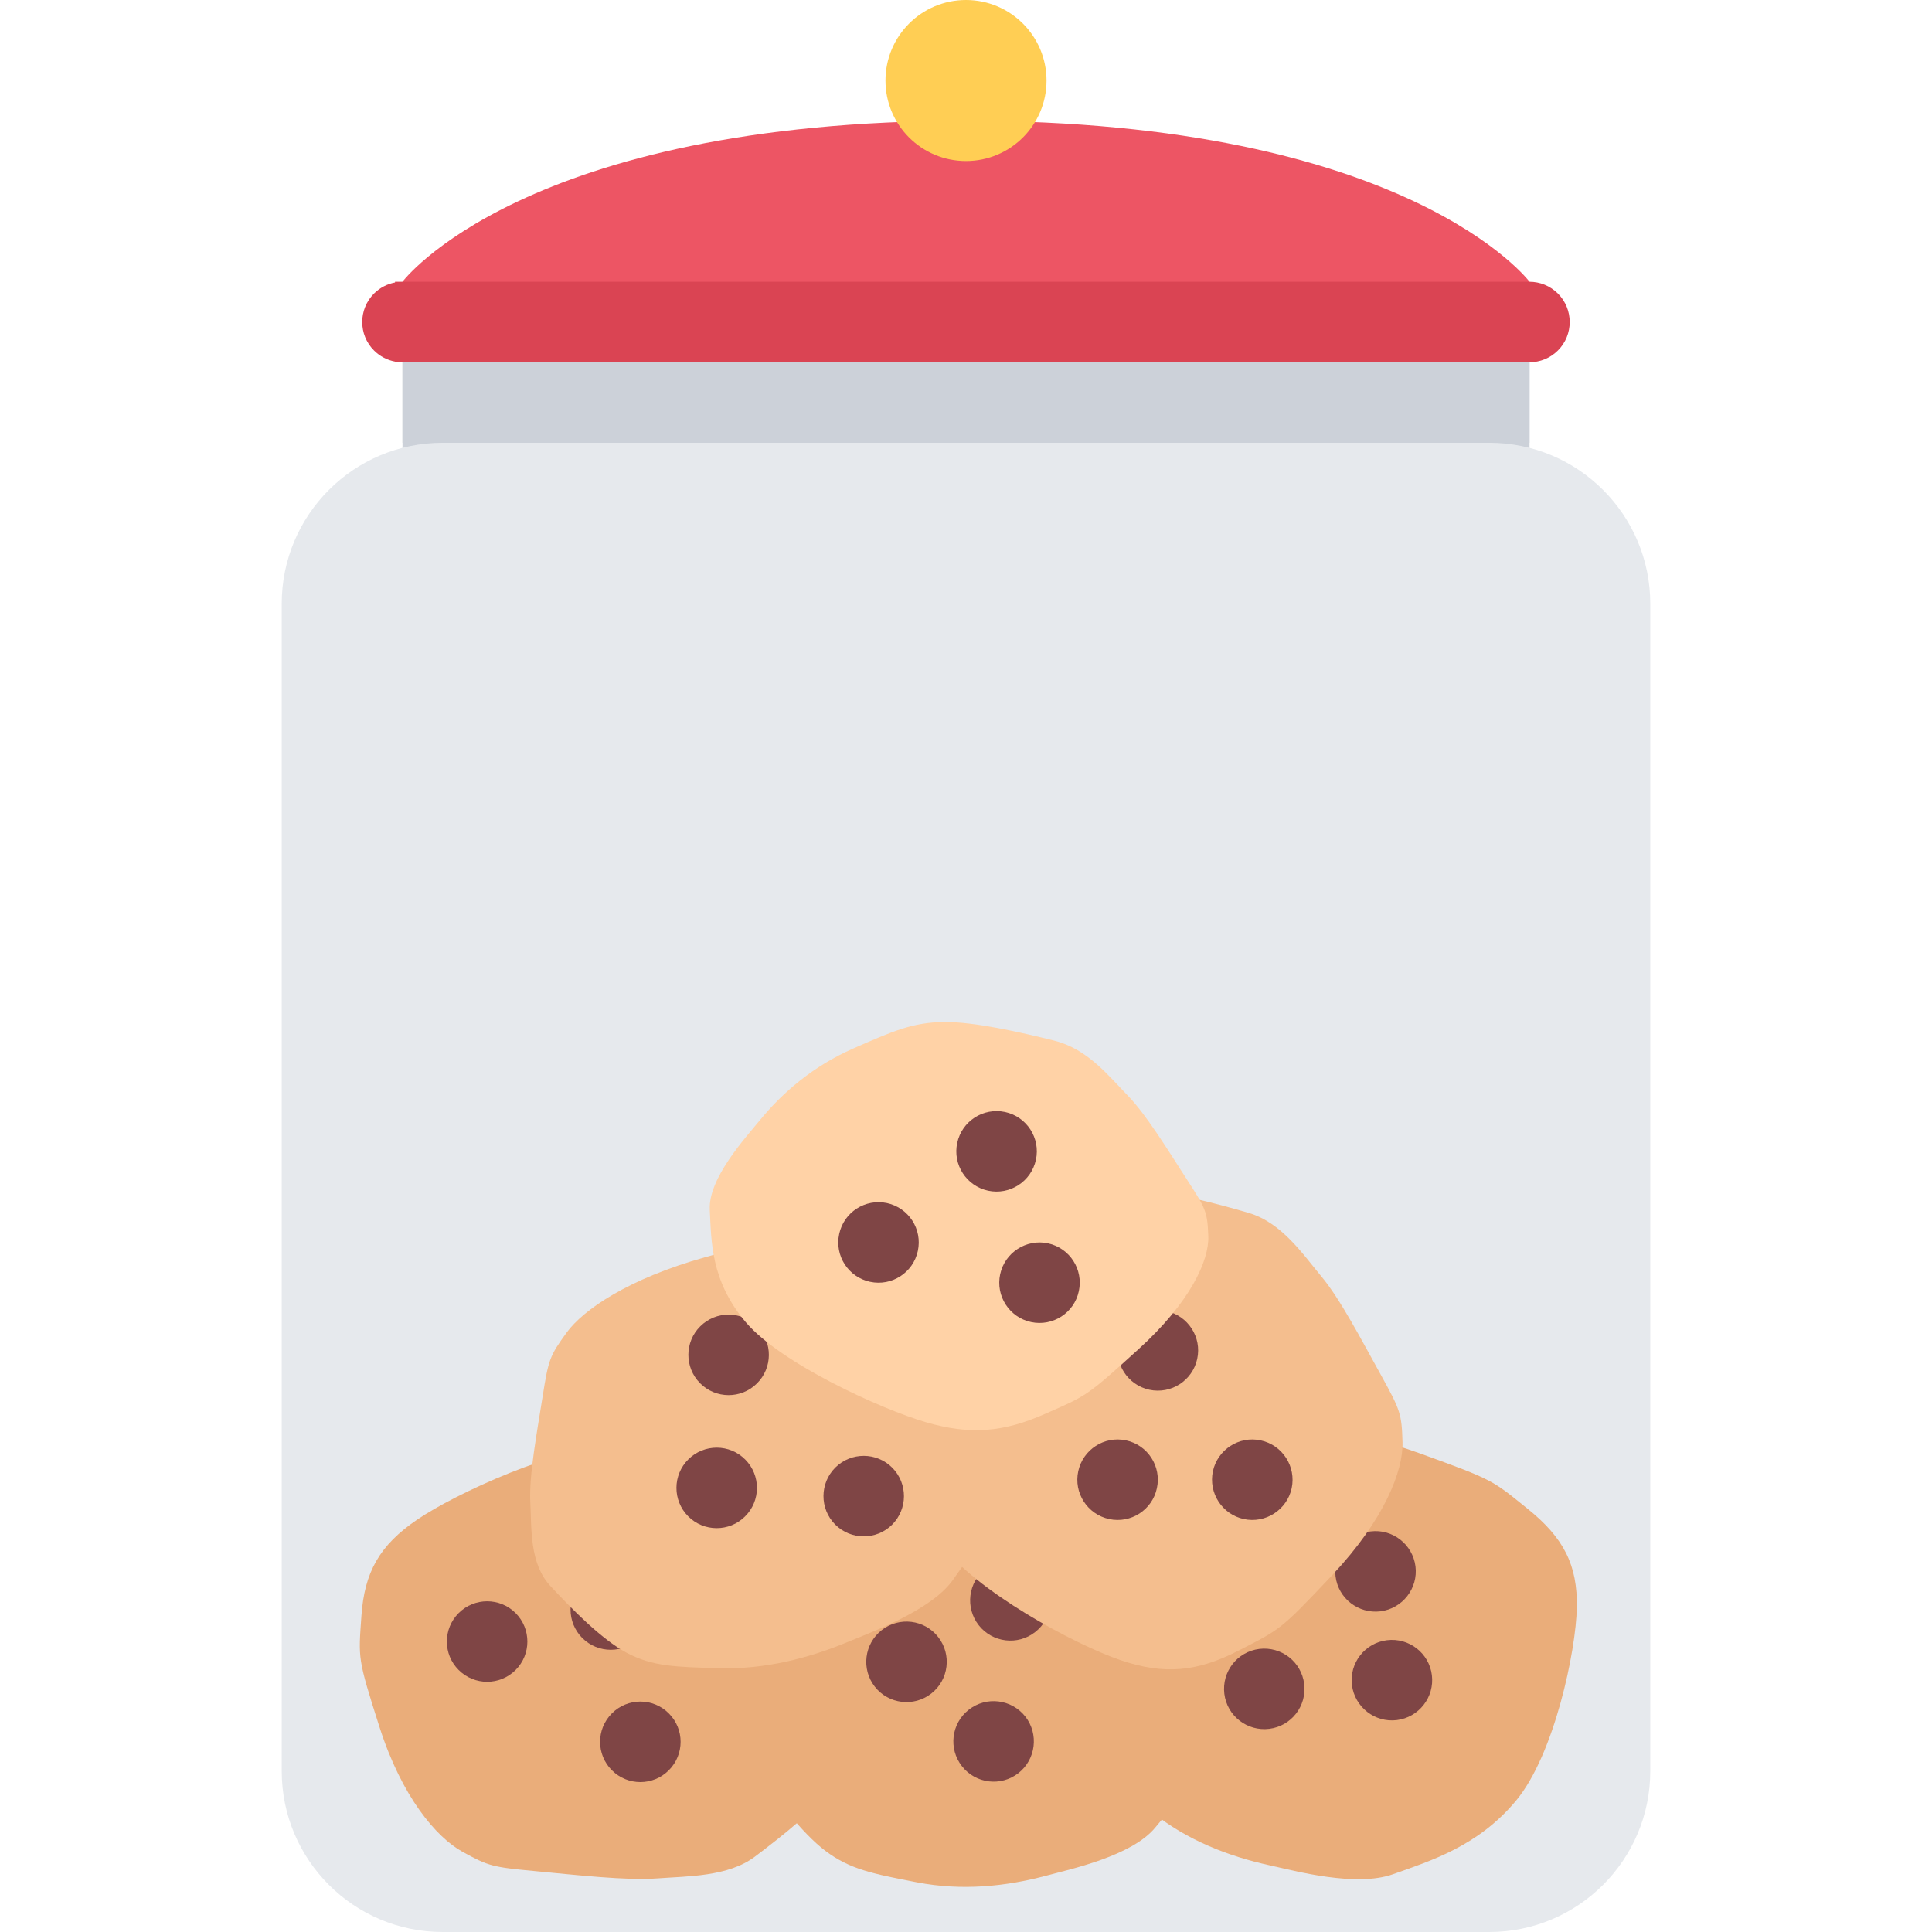 <?xml version="1.0" encoding="iso-8859-1"?>
<!-- Uploaded to: SVG Repo, www.svgrepo.com, Generator: SVG Repo Mixer Tools -->
<svg version="1.1" id="Layer_1" xmlns="http://www.w3.org/2000/svg" xmlns:xlink="http://www.w3.org/1999/xlink" 
	 viewBox="0 0 511.984 511.984" xml:space="preserve">
<rect x="106.661" y="74.672" style="fill:#CCD1D9;" width="298.67" height="106"/>
<path style="fill:#E6E9ED;" d="M437.326,469.33c0,23.562-19.124,42.654-42.686,42.654H117.328
	c-23.562,0-42.671-19.093-42.671-42.654V159.995c0-23.562,19.108-42.655,42.671-42.655h277.312
	c23.562,0,42.686,19.093,42.686,42.655V469.33H437.326z"/>
<path style="fill:#ED5564;" d="M255.995,31.999c-117.402,0-149.339,42.671-149.339,42.671v21.327h298.671V74.67
	C405.327,74.67,373.389,31.999,255.995,31.999z"/>
<path style="fill:#FFCE54;" d="M277.331,21.343c0,11.781-9.555,21.328-21.336,21.328c-11.796,0-21.343-9.547-21.343-21.328
	S244.199,0,255.995,0C267.776,0,277.331,9.562,277.331,21.343z"/>
<path style="fill:#EAAD7A;" d="M221.168,472.782c4.375-6.358,4.781-11.843,5.531-22.796c0.766-10.968-2.203-21.405-6.891-30.827
	c-2.891-5.797-8.999-20.03-18.093-24.921c-9.109-4.891-20.187-11.625-36.999-11.375c-16.796,0.25-44.14,13.016-54.17,19.844
	c-10.031,6.827-13.953,13.968-14.766,25.452c-0.797,11.469-1.094,11.078,4.797,29.546c5.906,18.452,15.016,29.171,21.968,33.015
	c6.969,3.844,8.016,4.078,19.188,5.125c11.171,1.047,24.249,2.547,32.405,1.938s18.796-0.422,25.89-5.75
	C207.122,486.688,216.887,479.001,221.168,472.782z"/>
<g>
	<path style="fill:#7F4545;" d="M154.31,418.987c-4.155,4.172-4.155,10.922,0,15.094c4.172,4.156,10.922,4.156,15.094,0
		c4.156-4.172,4.156-10.922,0-15.094C165.232,414.831,158.482,414.831,154.31,418.987z"/>
	<path style="fill:#7F4545;" d="M162.154,454.049c-4.172,4.156-4.172,10.922,0,15.078c4.156,4.171,10.922,4.171,15.078,0
		c4.172-4.156,4.172-10.922,0-15.078C173.076,449.877,166.31,449.877,162.154,454.049z"/>
	<path style="fill:#7F4545;" d="M121.546,427.471c-4.171,4.172-4.171,10.922,0,15.077c4.172,4.172,10.922,4.172,15.094,0
		c4.156-4.155,4.156-10.905,0-15.077C132.468,423.3,125.718,423.3,121.546,427.471z"/>
</g>
<path style="fill:#EAAD7A;" d="M218.73,490.485c6.5,4.891,12.438,6.047,24.281,8.344c11.858,2.281,23.515,1.109,34.226-1.766
	c6.593-1.766,22.717-5.219,28.904-12.75c6.219-7.531,14.625-16.577,16.031-31.843c1.375-15.249-9.844-41.858-16.312-51.936
	c-6.438-10.078-13.843-14.672-26.248-17.078c-12.398-2.391-11.961-2.609-32.632,0.047c-20.672,2.641-33.233,9.328-38.093,15.078
	c-4.875,5.75-5.234,6.656-7.469,16.624c-2.219,9.953-5.156,21.594-5.297,29.062c-0.125,7.469-1.375,17.078,3.734,24.281
	C204.966,475.751,212.372,485.704,218.73,490.485z"/>
<g>
	<path style="fill:#7F4545;" d="M271.714,454.892c-3.641-4.625-10.344-5.453-14.984-1.812c-4.641,3.625-5.453,10.328-1.812,14.969
		c3.625,4.64,10.328,5.452,14.969,1.828C274.518,466.236,275.331,459.533,271.714,454.892z"/>
	<path style="fill:#7F4545;" d="M248.62,433.815c-3.624-4.641-10.327-5.453-14.968-1.828c-4.641,3.641-5.453,10.343-1.828,14.983
		c3.641,4.641,10.344,5.453,14.984,1.812C251.432,445.158,252.261,438.456,248.62,433.815z"/>
	<path style="fill:#7F4545;" d="M276.143,417.518c-3.625-4.641-10.32-5.453-14.961-1.828c-4.641,3.641-5.453,10.344-1.828,14.984
		c3.641,4.641,10.344,5.453,14.977,1.812C278.987,428.862,279.8,422.159,276.143,417.518z"/>
</g>
<path style="fill:#EAAD7A;" d="M289.08,462.33c2.844,7.062,7.343,10.718,16.374,17.999c9.062,7.281,19.938,11.562,31,13.984
	c6.812,1.5,22.905,5.875,32.748,2.344c9.812-3.516,22.469-7.328,32.594-19.531c10.124-12.202,15.843-39.654,16.062-51.045
	c0.25-11.391-3.531-18.593-12.999-26.218c-9.469-7.641-8.938-7.609-28.594-14.719c-19.624-7.125-34.529-7.188-42.154-4.547
	c-7.594,2.641-8.469,3.234-16.219,10.609c-7.781,7.375-17.125,15.828-21.594,22.046c-4.499,6.219-11.187,13.734-10.937,22.109
	C285.642,443.721,286.299,455.439,289.08,462.33z"/>
<g>
	<path style="fill:#7F4545;" d="M379.452,443.924c-0.719-5.843-6.062-9.999-11.906-9.265c-5.844,0.719-9.999,6.046-9.28,11.89
		c0.75,5.844,6.062,10,11.905,9.281C376.014,455.096,380.171,449.767,379.452,443.924z"/>
	<path style="fill:#7F4545;" d="M345.609,446.236c-0.719-5.844-6.03-9.983-11.905-9.265c-5.844,0.734-9.969,6.046-9.25,11.905
		c0.719,5.844,6.062,9.984,11.906,9.266S346.359,452.08,345.609,446.236z"/>
	<path style="fill:#7F4545;" d="M375.108,415.096c-0.75-5.844-6.062-9.999-11.906-9.265c-5.843,0.719-9.999,6.046-9.28,11.905
		c0.719,5.844,6.062,9.984,11.905,9.266C371.671,426.268,375.827,420.94,375.108,415.096z"/>
</g>
<path style="fill:#F4BE8E;" d="M166.092,438.003c6.797,3.593,12.766,3.765,24.687,4.077c11.938,0.312,23.438-2.608,33.905-6.968
	c6.422-2.672,22.188-8.406,27.843-16.438c5.656-8.031,13.422-17.843,13.75-32.39c0.344-14.53-12.594-37.796-19.687-46.265
	c-7.094-8.452-14.734-11.624-27.234-11.968c-12.483-0.328-12.062-0.594-32.421,5.094c-20.343,5.688-32.374,13.905-36.826,20.062
	c-4.453,6.156-4.75,7.062-6.297,16.766c-1.531,9.702-3.656,21.077-3.281,28.124c0.359,7.031-0.234,16.249,5.344,22.218
	C151.436,426.3,159.467,434.487,166.092,438.003z"/>
<g>
	<path style="fill:#7F4545;" d="M236.465,388.957c-4.156-4.188-10.906-4.203-15.094-0.062c-4.172,4.156-4.203,10.906-0.062,15.094
		c4.156,4.171,10.906,4.202,15.094,0.062C240.574,399.894,240.605,393.144,236.465,388.957z"/>
	<path style="fill:#7F4545;" d="M197.497,386.785c-4.141-4.188-10.906-4.203-15.077-0.062c-4.188,4.156-4.219,10.906-0.062,15.094
		c4.14,4.172,10.905,4.203,15.077,0.047C201.622,397.722,201.653,390.972,197.497,386.785z"/>
	<path style="fill:#7F4545;" d="M200.653,351.536c-4.141-4.188-10.891-4.219-15.078-0.062c-4.187,4.141-4.202,10.906-0.062,15.078
		c4.156,4.188,10.906,4.219,15.078,0.062C204.778,362.473,204.809,355.708,200.653,351.536z"/>
</g>
<path style="fill:#F4BE8E;" d="M371.671,382.176c-0.219-7.515-0.562-8.452-5.656-17.687c-5.125-9.219-10.812-20.203-15.812-26.187
	c-4.969-5.969-10.562-14.328-19.343-16.891s-21.188-5.89-29.25-5.78c-8.249,0.109-13.53,2.812-24.092,8.249
	c-10.523,5.438-18.57,13.5-24.727,22.312c-3.797,5.422-13.64,17.984-13.233,27.734c0.422,9.733,0.219,22.03,9.562,34.92
	c9.328,12.891,35.96,27.047,47.709,31.062c11.75,4.015,20.5,3.124,31.531-2.562c11.031-5.688,10.844-5.25,24.718-19.969
	C366.921,402.644,371.889,389.691,371.671,382.176z"/>
<g>
	<path style="fill:#7F4545;" d="M293.924,402.551c5.749,1.25,11.437-2.422,12.655-8.172c1.25-5.766-2.406-11.438-8.156-12.672
		c-5.78-1.25-11.437,2.422-12.687,8.172C284.486,395.644,288.174,401.316,293.924,402.551z"/>
	<path style="fill:#7F4545;" d="M304.579,368.286c5.781,1.234,11.438-2.422,12.688-8.188c1.25-5.75-2.438-11.422-8.188-12.672
		c-5.75-1.234-11.438,2.422-12.688,8.188C295.174,361.364,298.829,367.036,304.579,368.286z"/>
	<path style="fill:#7F4545;" d="M329.61,402.551c5.75,1.25,11.438-2.422,12.688-8.172c1.219-5.766-2.438-11.438-8.188-12.672
		c-5.75-1.25-11.438,2.422-12.688,8.172C320.204,395.644,323.86,401.316,329.61,402.551z"/>
</g>
<path style="fill:#FFD2A6;" d="M320.204,327.631c-0.25-6.422-0.562-7.219-5.688-15.093c-5.094-7.875-10.781-17.234-15.781-22.344
	c-4.968-5.109-10.562-12.234-19.342-14.421c-8.789-2.188-21.18-5.031-29.258-4.938c-8.265,0.094-13.546,2.406-24.077,7.046
	c-10.53,4.641-18.577,11.516-24.749,19.047c-3.781,4.625-13.641,15.344-13.219,23.655c0.422,8.312,0.219,18.812,9.547,29.812
	c9.344,10.984,35.983,23.078,47.733,26.499c11.749,3.422,20.483,2.672,31.522-2.187c11.03-4.859,10.843-4.484,24.686-17.047
	C315.454,345.098,320.423,334.037,320.204,327.631z"/>
<g>
	<path style="fill:#7F4545;" d="M230.558,339.678c5.766,1.249,11.438-2.422,12.672-8.172c1.25-5.766-2.422-11.438-8.172-12.688
		c-5.766-1.234-11.438,2.422-12.672,8.188C221.137,332.771,224.808,338.443,230.558,339.678z"/>
	<path style="fill:#7F4545;" d="M261.839,315.538c5.766,1.233,11.43-2.422,12.68-8.188s-2.438-11.438-8.18-12.672
		c-5.766-1.234-11.438,2.422-12.672,8.188C252.417,308.616,256.089,314.288,261.839,315.538z"/>
	<path style="fill:#7F4545;" d="M273.237,350.348c5.75,1.234,11.437-2.422,12.655-8.188c1.25-5.749-2.406-11.421-8.155-12.671
		c-5.773-1.234-11.445,2.422-12.695,8.188C263.807,343.427,267.464,349.114,273.237,350.348z"/>
</g>
<path style="fill:#DA4453;" d="M412.857,77.795c-2.094-2.078-4.812-3.125-7.53-3.125l0,0h-300.64v0.188
	c-2.031,0.375-3.984,1.359-5.578,2.938c-4.156,4.172-4.156,10.921,0,15.077c1.594,1.594,3.547,2.562,5.578,2.953v0.172h300.64l0,0
	c2.718,0,5.437-1.031,7.53-3.125C417.013,88.716,417.013,81.967,412.857,77.795z"/>
<g>
	<path style="fill:#CCD1D9;" d="M114.203,114.216c4.172-4.172,4.172-10.922,0-15.094c-2.078-2.078-4.812-3.125-7.547-3.125v21.343
		C109.39,117.34,112.125,116.293,114.203,114.216z"/>
	<path style="fill:#CCD1D9;" d="M397.764,99.122c-4.156,4.172-4.156,10.922,0,15.094c2.094,2.078,4.812,3.125,7.562,3.125V95.997
		C402.577,95.997,399.858,97.044,397.764,99.122z"/>
</g>
</svg>